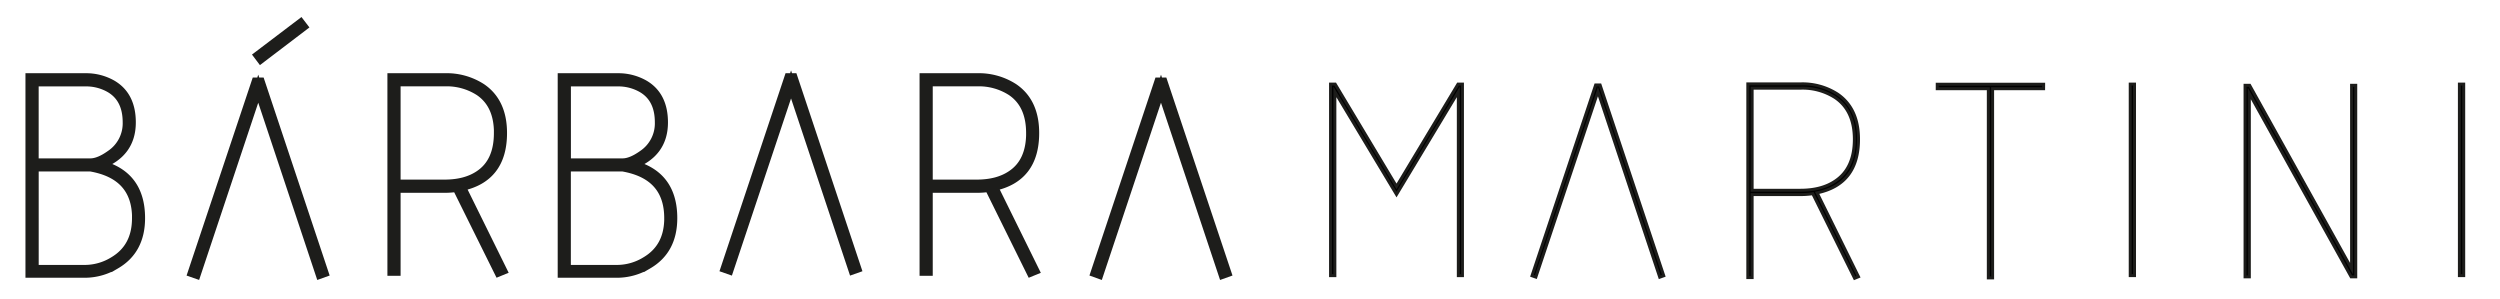 <svg xmlns="http://www.w3.org/2000/svg" id="a41c8707-4eb1-4a19-a0b3-86bdeb1d2c89" data-name="Camada 1" width="845.62" height="101.11" viewBox="0 0 845.62 101.11"><defs><style>.a5076fbd-e173-47bd-9e8b-d784b2b7e67d,.b3212c69-87f9-42a1-858e-23072585dff6{stroke:#1d1d1b;stroke-miterlimit:10;}.b3212c69-87f9-42a1-858e-23072585dff6{stroke-width:3px;}</style></defs><path class="b3212c69-87f9-42a1-858e-23072585dff6" d="M47.57,73.78q0,10.78-8.35,15.67a20.22,20.22,0,0,1-10.4,3H10.11V26.27H28.82A17.7,17.7,0,0,1,38,28.61q6.44,3.81,6.44,12.79,0,10.41-10.5,14.31Q47.58,59.18,47.57,73.78ZM43,41.4q0-8.1-5.77-11.52a16.09,16.09,0,0,0-8.39-2.15H11.58V55.07h19c1.92,0,4.19-.92,6.79-2.78A12.72,12.72,0,0,0,43,41.4Zm3.17,32.38q0-14.61-15.58-17.29h-19V91.11H28.82a18.58,18.58,0,0,0,9.66-2.83Q46.15,83.69,46.15,73.78Z"></path><path class="b3212c69-87f9-42a1-858e-23072585dff6" d="M170,45q0,15.18-14,18.11l14,28.37-1.32.54L154.5,63.42a28.05,28.05,0,0,1-4.15.3H134V91.79h-1.46V26.27h17.82a21.76,21.76,0,0,1,12.55,3.46Q170,34.56,170,45Zm-1.42,0q0-9.68-6.44-14.07a20.31,20.31,0,0,0-11.77-3.22H134V62.25h16.36q7.17,0,11.77-3.12Q168.56,54.83,168.56,45Z"></path><path class="b3212c69-87f9-42a1-858e-23072585dff6" d="M227.59,73.78q0,10.78-8.34,15.67a20.22,20.22,0,0,1-10.4,3H190.14V26.27h18.71A17.7,17.7,0,0,1,218,28.61q6.43,3.81,6.44,12.79,0,10.41-10.5,14.31Q227.59,59.18,227.59,73.78ZM223,41.4q0-8.1-5.77-11.52a16.11,16.11,0,0,0-8.39-2.15H191.61V55.07h19c1.92,0,4.18-.92,6.79-2.78A12.72,12.72,0,0,0,223,41.4Zm3.17,32.38q0-14.61-15.58-17.29h-19V91.11h17.24a18.58,18.58,0,0,0,9.66-2.83Q226.18,83.69,226.18,73.78Z"></path><path class="b3212c69-87f9-42a1-858e-23072585dff6" d="M350,45q0,15.18-14,18.11L350,91.5l-1.32.54L334.53,63.42a28.05,28.05,0,0,1-4.15.3H314V91.79h-1.46V26.27h17.82a21.76,21.76,0,0,1,12.55,3.46Q350,34.56,350,45Zm-1.42,0q0-9.68-6.44-14.07a20.31,20.31,0,0,0-11.77-3.22H314V62.25h16.36q7.17,0,11.77-3.12Q348.59,54.83,348.59,45Z"></path><path class="b3212c69-87f9-42a1-858e-23072585dff6" d="M65,92.28,86.57,27.73h1.52l21.53,64.55-1.37.49L87.35,30,66.41,92.77Z"></path><path class="b3212c69-87f9-42a1-858e-23072585dff6" d="M245.25,90.82l21.54-64.55h1.51l21.53,64.55-1.36.48-20.9-62.74L246.62,91.3Z"></path><path class="b3212c69-87f9-42a1-858e-23072585dff6" d="M370.39,92.28l21.53-64.55h1.51L415,92.28l-1.37.49L392.7,30,371.75,92.77Z"></path><path class="b3212c69-87f9-42a1-858e-23072585dff6" d="M102.56,9,88.21,19.92l-.88-1.17L101.69,7.86Z"></path><path class="a5076fbd-e173-47bd-9e8b-d784b2b7e67d" d="M494.68,93.23h-1.41V31.07l-20.9,34.72L451.52,31.07V93.23h-1.47V28.44h1.57l20.75,34.62,20.8-34.62h1.51Z"></path><path class="a5076fbd-e173-47bd-9e8b-d784b2b7e67d" d="M628.64,47.12q0,15.18-14,18.11l14,28.37-1.32.54L613.16,65.52a27.85,27.85,0,0,1-4.15.3H592.66V93.89h-1.47V28.37H609a21.74,21.74,0,0,1,12.55,3.46Q628.64,36.68,628.64,47.12Zm-1.41,0q0-9.67-6.45-14.07A20.36,20.36,0,0,0,609,29.83H592.66V64.35H609q7.18,0,11.77-3.12Q627.23,56.93,627.23,47.12Z"></path><path class="a5076fbd-e173-47bd-9e8b-d784b2b7e67d" d="M691.25,30H674V94h-1.46V30H655.26V28.49h36Z"></path><path class="a5076fbd-e173-47bd-9e8b-d784b2b7e67d" d="M722,93.23h-1.46V28.44H722Z"></path><path class="a5076fbd-e173-47bd-9e8b-d784b2b7e67d" d="M796.83,93.65h-1.56l-34.43-62v62h-1.46V28.85h1.56l34.47,62v-62h1.42Z"></path><path class="a5076fbd-e173-47bd-9e8b-d784b2b7e67d" d="M833.35,93.23h-1.47V28.44h1.47Z"></path><path class="a5076fbd-e173-47bd-9e8b-d784b2b7e67d" d="M518.19,93.28l21.53-64.55h1.51l21.54,64.55-1.37.49L540.5,31l-21,62.74Z"></path></svg>